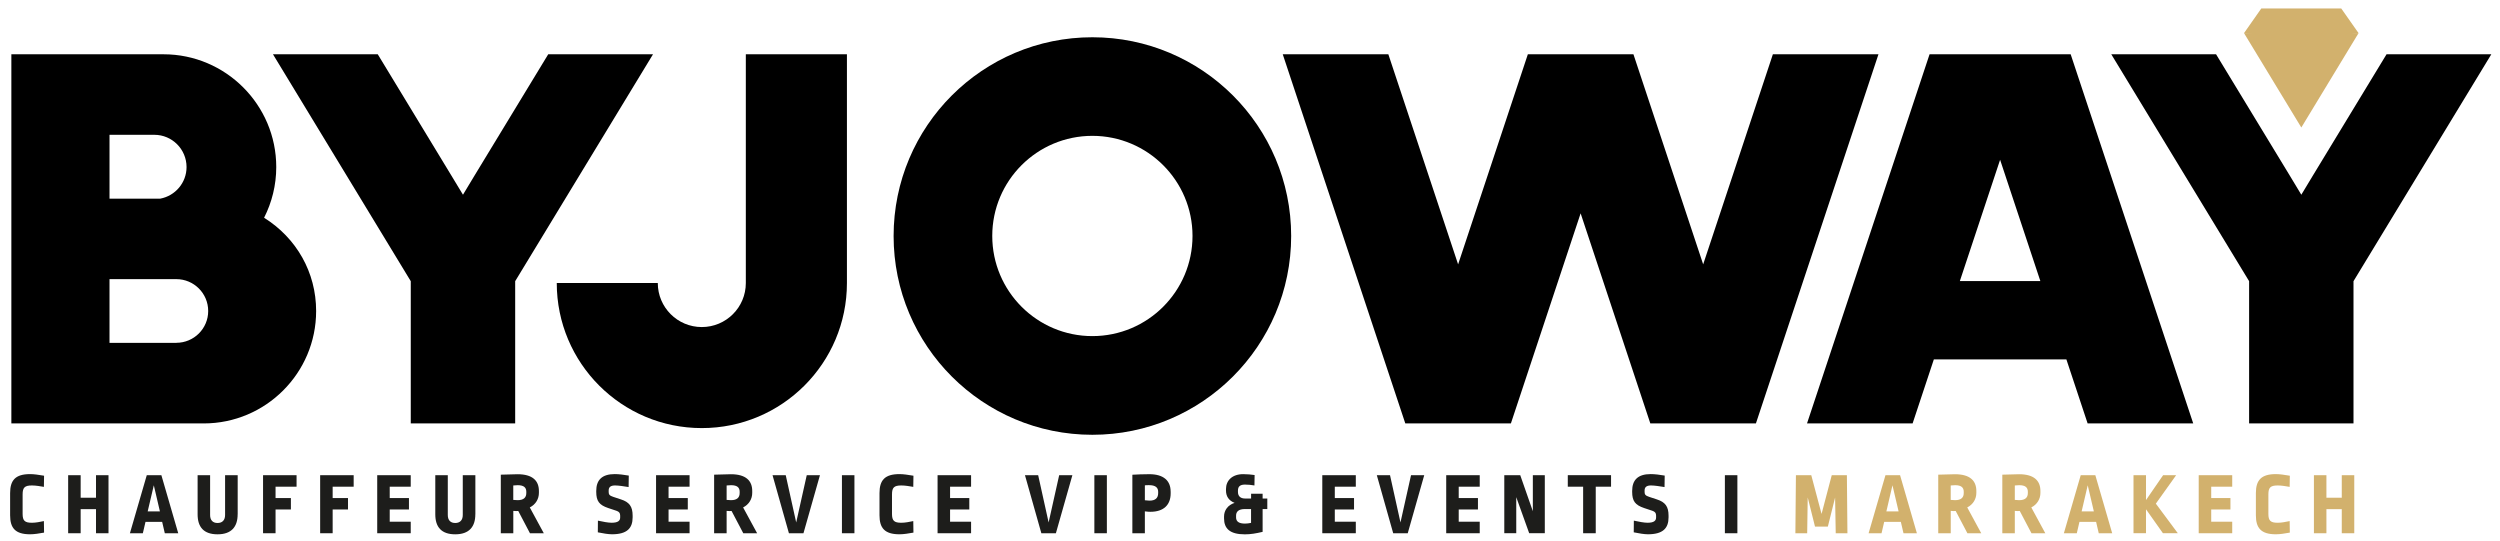 <?xml version="1.0" encoding="UTF-8"?>
<svg xmlns="http://www.w3.org/2000/svg" id="Calque_1" data-name="Calque 1" viewBox="0 0 746.05 161.41">
  <defs>
    <style>
      .cls-1 {
        fill: #1d1d1b;
      }

      .cls-2 {
        fill: #d2b16d;
      }
    </style>
  </defs>
  <g>
    <path d="M78.81,64.98c2.31-4.55,3.63-9.69,3.63-15.13,0-18.55-15.1-33.65-33.64-33.65H3.39v110.16h57.4c18.5,0,33.55-15.05,33.55-33.54,0-11.58-5.89-21.8-15.53-27.84ZM32.68,40.23h13.39c5.29,0,9.6,4.32,9.6,9.62,0,4.7-3.39,8.6-7.85,9.43h-15.14v-19.05ZM52.62,102.3v.02h-19.94v-19.02h19.94c5.25,0,9.51,4.26,9.51,9.51s-4.27,9.49-9.51,9.49Z"></path>
    <path d="M325.98,11.12c-32.75,0-59.31,26.55-59.31,59.31s26.56,59.32,59.31,59.32,59.33-26.56,59.33-59.32-26.57-59.31-59.33-59.31ZM325.98,100.3c-16.49,0-29.87-13.39-29.87-29.89s13.38-29.87,29.87-29.87,29.89,13.38,29.89,29.87-13.37,29.89-29.89,29.89Z"></path>
    <path d="M252.74,16.2v68.26c0,23.91-19.38,43.29-43.31,43.29s-43.28-19.38-43.28-43.29h30.15c0,7.26,5.87,13.14,13.13,13.14s13.14-5.88,13.14-13.14V16.2h30.17Z"></path>
    <polygon points="743.46 16.2 702.33 83.91 702.33 126.36 671.18 126.36 671.18 83.91 630.05 16.2 661.32 16.2 683.31 52.39 686.76 58.11 690.21 52.39 712.19 16.2 743.46 16.2"></polygon>
    <polygon points="560.57 16.2 524 126.36 492.49 126.36 471.69 63.66 450.88 126.36 419.37 126.36 382.8 16.2 414.31 16.2 435.13 78.89 455.94 16.2 487.45 16.2 508.26 78.89 529.06 16.2 560.57 16.2"></polygon>
    <path d="M617.93,16.2h-42.11l-36.57,110.16h31.51l6.34-19.11h39.55l6.34,19.11h31.51l-36.57-110.16ZM584.86,83.87l12.01-36.19,12.01,36.19h-24.02Z"></path>
    <polygon points="194.87 16.2 153.74 83.91 153.74 126.36 122.58 126.36 122.58 83.91 81.46 16.2 112.73 16.2 134.7 52.39 138.16 58.11 141.61 52.39 163.6 16.2 194.87 16.2"></polygon>
    <polygon class="cls-2" points="703.84 9.88 669.66 9.88 686.76 38.05 703.84 9.88"></polygon>
    <polygon class="cls-2" points="698.67 2.52 674.82 2.52 669.66 9.88 686.76 11.93 703.84 9.88 698.67 2.52"></polygon>
  </g>
  <g>
    <path class="cls-1" d="M13.15,141.96l-.05,3.33c-1.14-.19-2.41-.42-3.57-.42-2.17,0-2.78.63-2.78,2.67v5.82c0,2.04.66,2.64,2.78,2.64,1.14,0,2.43-.26,3.57-.5l.05,3.44c-1.45.26-2.91.5-4.18.5-4.42,0-5.95-1.88-5.95-5.66v-6.64c0-3.84,1.59-5.66,5.95-5.66,1.19,0,2.41.19,4.18.48Z"></path>
    <path class="cls-1" d="M32.38,159.13h-3.73v-7.19h-4.58v7.19h-3.73v-17.32h3.73v6.72h4.58v-6.72h3.73v17.32Z"></path>
    <path class="cls-1" d="M53.17,159.13h-3.99l-.79-3.39h-4.97l-.79,3.39h-3.86l5.03-17.32h4.36l5.03,17.32ZM44.07,152.62h3.65l-1.82-7.8-1.83,7.8Z"></path>
    <path class="cls-1" d="M70.92,153.47c0,3.73-1.85,5.98-6,5.98s-5.95-2.2-5.95-5.95v-11.69h3.73v11.88c0,1.56.82,2.38,2.22,2.38s2.25-.82,2.25-2.38v-11.88h3.76v11.66Z"></path>
    <path class="cls-1" d="M88.5,145.24h-6.27v3.39h4.58v3.41h-4.58v7.09h-3.73v-17.32h10v3.44Z"></path>
    <path class="cls-1" d="M105.54,145.24h-6.27v3.39h4.58v3.41h-4.58v7.09h-3.73v-17.32h10v3.44Z"></path>
    <path class="cls-1" d="M122.57,145.24h-6.27v3.39h5.74v3.41h-5.74v3.65h6.27v3.44h-10v-17.32h10v3.44Z"></path>
    <path class="cls-1" d="M141.85,153.47c0,3.73-1.85,5.98-6,5.98s-5.95-2.2-5.95-5.95v-11.69h3.73v11.88c0,1.56.82,2.38,2.22,2.38s2.25-.82,2.25-2.38v-11.88h3.76v11.66Z"></path>
    <path class="cls-1" d="M160.82,146.51v.58c0,1.8-.95,3.44-2.72,4.34l4.18,7.7h-4.13l-3.49-6.64c-.34.03-.95.03-1.48-.03v6.67h-3.73v-17.48c1.56-.05,3.91-.13,5-.13,4.47,0,6.37,1.93,6.37,5ZM153.17,144.87v4.31c.56.05.9.08,1.3.08,1.85,0,2.59-.82,2.59-2.14v-.37c0-1.27-.74-1.96-2.57-1.96-.32,0-.93.03-1.32.08Z"></path>
    <path class="cls-1" d="M187.64,141.94l-.05,3.41c-1.4-.24-3.09-.48-4.05-.48-1.38,0-1.9.56-1.9,1.51v.45c0,.74.26,1.08,1.38,1.45l2.25.74c2.54.82,3.52,2.12,3.52,4.87v.5c0,3.28-1.72,5.05-6.16,5.05-1.06,0-2.7-.26-4.23-.58l.03-3.49c1.43.32,3.09.63,4.07.63,1.93,0,2.57-.61,2.57-1.56v-.58c0-.77-.32-1.16-1.11-1.43l-2.46-.82c-2.67-.9-3.57-2.06-3.57-4.84v-.26c0-3.23,1.67-5.03,5.53-5.03,1.14,0,2.72.19,4.21.45Z"></path>
    <path class="cls-1" d="M205.78,145.24h-6.27v3.39h5.74v3.41h-5.74v3.65h6.27v3.44h-10v-17.32h10v3.44Z"></path>
    <path class="cls-1" d="M224.48,146.51v.58c0,1.8-.95,3.44-2.72,4.34l4.18,7.7h-4.13l-3.49-6.64c-.34.03-.95.03-1.48-.03v6.67h-3.73v-17.48c1.56-.05,3.91-.13,5-.13,4.47,0,6.37,1.93,6.37,5ZM216.84,144.87v4.31c.56.05.9.08,1.3.08,1.85,0,2.59-.82,2.59-2.14v-.37c0-1.27-.74-1.96-2.57-1.96-.32,0-.93.03-1.32.08Z"></path>
    <path class="cls-1" d="M239.77,159.13h-4.34l-4.89-17.32h3.94l3.12,14.1,3.15-14.1h3.94l-4.92,17.32Z"></path>
    <path class="cls-1" d="M254.98,159.13h-3.73v-17.32h3.73v17.32Z"></path>
    <path class="cls-1" d="M272.59,141.96l-.05,3.33c-1.14-.19-2.41-.42-3.57-.42-2.17,0-2.78.63-2.78,2.67v5.82c0,2.04.66,2.64,2.78,2.64,1.14,0,2.43-.26,3.57-.5l.05,3.44c-1.45.26-2.91.5-4.18.5-4.42,0-5.95-1.88-5.95-5.66v-6.64c0-3.84,1.59-5.66,5.95-5.66,1.19,0,2.41.19,4.18.48Z"></path>
    <path class="cls-1" d="M289.79,145.24h-6.27v3.39h5.74v3.41h-5.74v3.65h6.27v3.44h-10v-17.32h10v3.44Z"></path>
    <path class="cls-1" d="M315.1,159.13h-4.34l-4.89-17.32h3.94l3.12,14.1,3.15-14.1h3.94l-4.92,17.32Z"></path>
    <path class="cls-1" d="M330.31,159.13h-3.73v-17.32h3.73v17.32Z"></path>
    <path class="cls-1" d="M349.35,146.67v.56c0,3.41-2.06,5.5-6.03,5.5-.42,0-.95-.03-1.67-.13v6.53h-3.73v-17.46c1.32-.08,3.25-.16,4.97-.16,4.42-.03,6.45,2.01,6.45,5.16ZM341.65,144.82v4.47c.58.05,1.01.11,1.38.11,1.77,0,2.59-.79,2.59-2.27v-.37c0-1.24-.79-1.98-2.7-1.98-.56,0-.9,0-1.27.05Z"></path>
    <path class="cls-1" d="M374.4,141.75l-.05,3.12c-1.01-.16-1.85-.26-2.83-.26-1.48,0-2.09.61-2.09,1.8v.4c0,1.24.74,1.96,2.12,1.96h1.8v-1.43h3.44v1.43h1.4v3.15h-1.4v6.8c-2.04.48-3.57.74-5.32.74-4.5,0-6.19-1.77-6.19-4.76v-.58c0-1.82,1.16-3.44,3.15-4.05-1.75-.69-2.57-1.98-2.57-3.68v-.45c0-2.54,1.85-4.44,5.13-4.44,1.22,0,2.35.11,3.41.26ZM371.52,151.91c-1.85,0-2.65.74-2.65,1.96v.53c0,1.22.82,1.85,2.67,1.85.5,0,1.22-.08,1.8-.21v-4.13h-1.82Z"></path>
    <path class="cls-1" d="M404.6,145.24h-6.27v3.39h5.74v3.41h-5.74v3.65h6.27v3.44h-10v-17.32h10v3.44Z"></path>
    <path class="cls-1" d="M420.1,159.13h-4.34l-4.89-17.32h3.94l3.12,14.1,3.15-14.1h3.94l-4.92,17.32Z"></path>
    <path class="cls-1" d="M441.58,145.24h-6.27v3.39h5.74v3.41h-5.74v3.65h6.27v3.44h-10v-17.32h10v3.44Z"></path>
    <path class="cls-1" d="M452.48,148.36v10.76h-3.57v-17.32h4.76l3.76,10.76v-10.76h3.57v17.32h-4.66l-3.86-10.76Z"></path>
    <path class="cls-1" d="M480.78,145.24h-4.58v13.89h-3.76v-13.89h-4.58v-3.44h12.91v3.44Z"></path>
    <path class="cls-1" d="M496.78,141.94l-.05,3.41c-1.4-.24-3.09-.48-4.05-.48-1.38,0-1.9.56-1.9,1.51v.45c0,.74.26,1.08,1.38,1.45l2.25.74c2.54.82,3.52,2.12,3.52,4.87v.5c0,3.28-1.72,5.05-6.16,5.05-1.06,0-2.7-.26-4.23-.58l.03-3.49c1.43.32,3.09.63,4.07.63,1.93,0,2.57-.61,2.57-1.56v-.58c0-.77-.32-1.16-1.11-1.43l-2.46-.82c-2.67-.9-3.57-2.06-3.57-4.84v-.26c0-3.23,1.67-5.03,5.53-5.03,1.14,0,2.72.19,4.21.45Z"></path>
    <path class="cls-1" d="M518.47,159.13h-3.73v-17.32h3.73v17.32Z"></path>
    <path class="cls-2" d="M547.64,148.44l-2.17,8.7h-3.84l-2.17-8.7-.16,10.69h-3.52l.16-17.32h4.58l3.07,11.56,3.04-11.56h4.52l.16,17.32h-3.49l-.19-10.69Z"></path>
    <path class="cls-2" d="M572.03,159.13h-3.99l-.79-3.39h-4.97l-.79,3.39h-3.86l5.03-17.32h4.36l5.02,17.32ZM562.93,152.62h3.65l-1.83-7.8-1.82,7.8Z"></path>
    <path class="cls-2" d="M589.78,146.51v.58c0,1.8-.95,3.44-2.72,4.34l4.18,7.7h-4.13l-3.49-6.64c-.34.03-.95.03-1.48-.03v6.67h-3.73v-17.48c1.56-.05,3.91-.13,5-.13,4.47,0,6.37,1.93,6.37,5ZM582.13,144.87v4.31c.56.05.9.08,1.3.08,1.85,0,2.59-.82,2.59-2.14v-.37c0-1.27-.74-1.96-2.57-1.96-.32,0-.93.03-1.32.08Z"></path>
    <path class="cls-2" d="M608.9,146.51v.58c0,1.8-.95,3.44-2.72,4.34l4.18,7.7h-4.13l-3.49-6.64c-.34.03-.95.03-1.48-.03v6.67h-3.73v-17.48c1.56-.05,3.91-.13,5-.13,4.47,0,6.37,1.93,6.37,5ZM601.26,144.87v4.31c.56.05.9.08,1.3.08,1.85,0,2.59-.82,2.59-2.14v-.37c0-1.27-.74-1.96-2.57-1.96-.32,0-.93.03-1.32.08Z"></path>
    <path class="cls-2" d="M630.3,159.13h-3.99l-.79-3.39h-4.97l-.79,3.39h-3.86l5.03-17.32h4.36l5.03,17.32ZM621.2,152.62h3.65l-1.83-7.8-1.82,7.8Z"></path>
    <path class="cls-2" d="M643.34,150.29l6.56,8.83h-4.44l-5.05-7.14v7.14h-3.73v-17.32h3.73v7.43l5.11-7.43h3.89l-6.06,8.49Z"></path>
    <path class="cls-2" d="M666.14,145.24h-6.27v3.39h5.74v3.41h-5.74v3.65h6.27v3.44h-10v-17.32h10v3.44Z"></path>
    <path class="cls-2" d="M683.33,141.96l-.05,3.33c-1.14-.19-2.41-.42-3.57-.42-2.17,0-2.78.63-2.78,2.67v5.82c0,2.04.66,2.64,2.78,2.64,1.14,0,2.43-.26,3.57-.5l.05,3.44c-1.45.26-2.91.5-4.18.5-4.42,0-5.95-1.88-5.95-5.66v-6.64c0-3.84,1.59-5.66,5.95-5.66,1.19,0,2.41.19,4.18.48Z"></path>
    <path class="cls-2" d="M702.56,159.13h-3.73v-7.19h-4.58v7.19h-3.73v-17.32h3.73v6.72h4.58v-6.72h3.73v17.32Z"></path>
  </g>
</svg>
